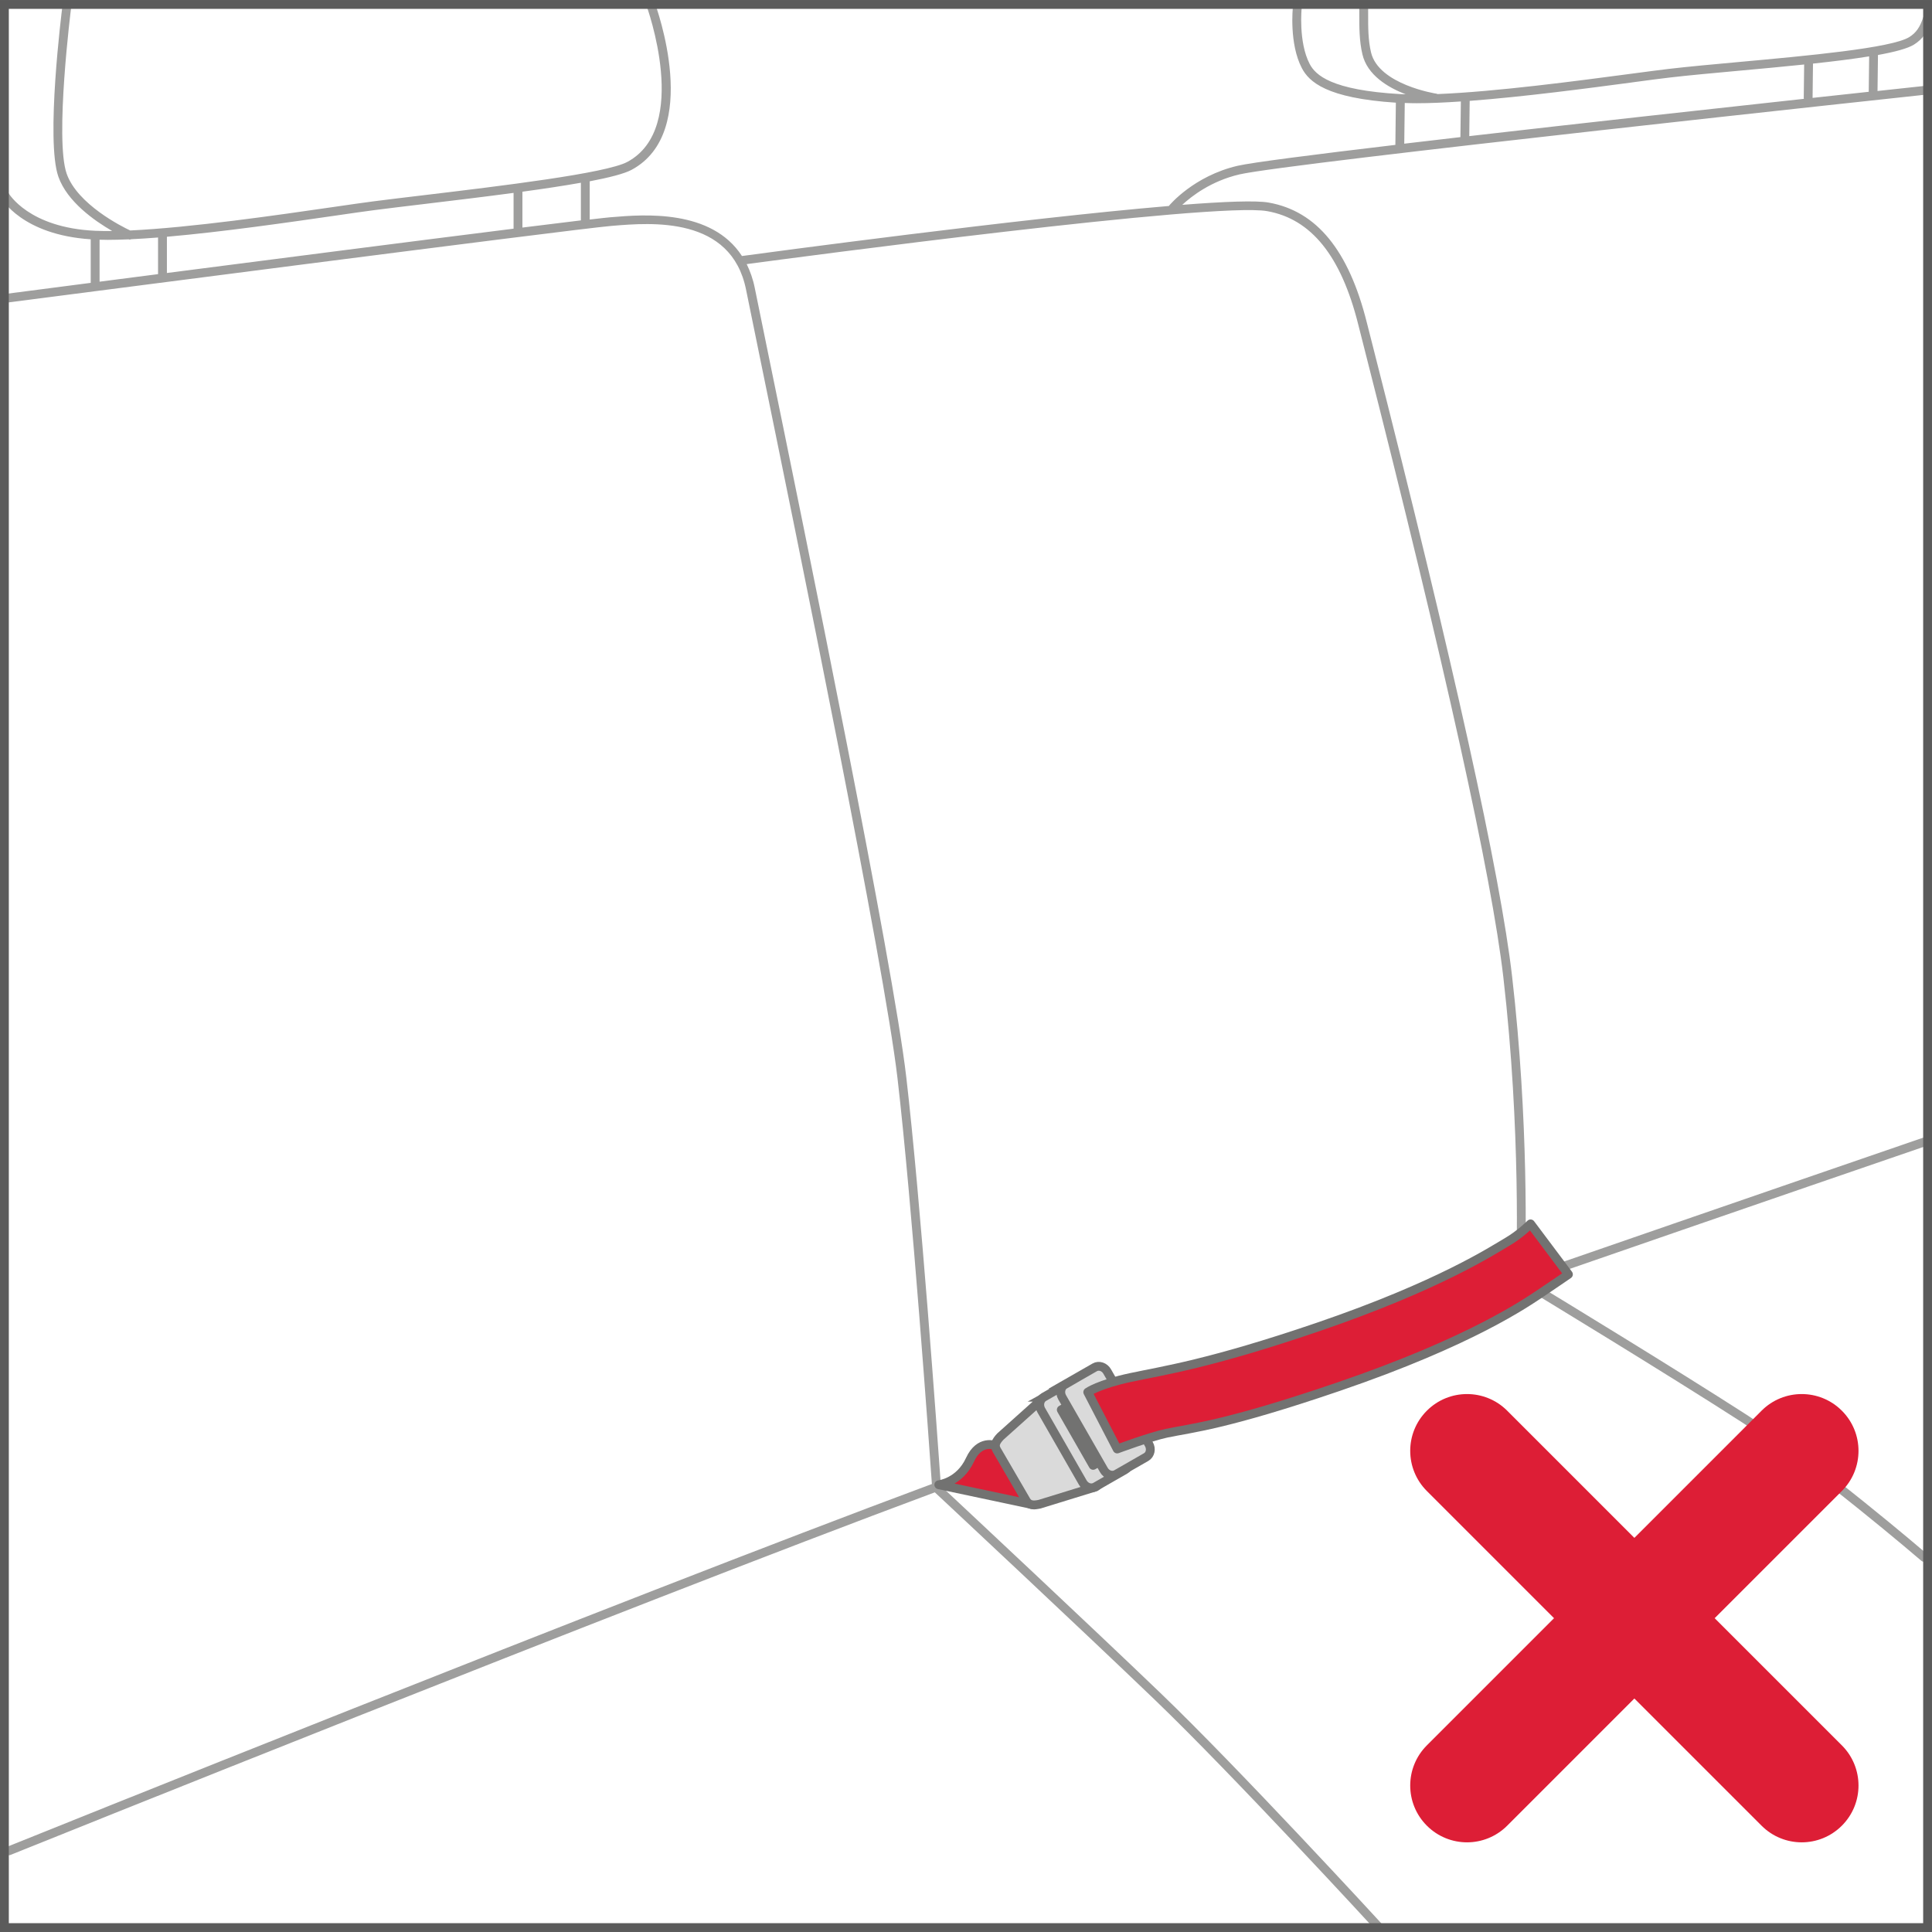<?xml version="1.0" encoding="UTF-8"?>
<!DOCTYPE svg PUBLIC "-//W3C//DTD SVG 1.1//EN" "http://www.w3.org/Graphics/SVG/1.1/DTD/svg11.dtd">
<!-- Creator: CorelDRAW 2018 (64-Bit) -->
<svg xmlns="http://www.w3.org/2000/svg" xml:space="preserve" width="27.522mm" height="27.522mm" version="1.1" style="shape-rendering:geometricPrecision; text-rendering:geometricPrecision; image-rendering:optimizeQuality; fill-rule:evenodd; clip-rule:evenodd"
viewBox="0 0 1071.65 1071.64"
 xmlns:xlink="http://www.w3.org/1999/xlink">
 <defs>
  <style type="text/css">
   <![CDATA[
    .str1 {stroke:#727271;stroke-width:4.9;stroke-miterlimit:10}
    .str2 {stroke:#727271;stroke-width:4.9;stroke-linejoin:round;stroke-miterlimit:10}
    .str0 {stroke:#727271;stroke-width:4.9;stroke-linecap:round;stroke-linejoin:round;stroke-miterlimit:10}
    .fil2 {fill:none;fill-rule:nonzero}
    .fil3 {fill:#DADADA;fill-rule:nonzero}
    .fil0 {fill:#9E9E9D;fill-rule:nonzero}
    .fil4 {fill:#5B5B5B;fill-rule:nonzero}
    .fil1 {fill:#DD1E36;fill-rule:nonzero}
   ]]>
  </style>
 </defs>
 <g id="Слой_x0020_1">
  <path class="fil0" d="M555.45 808.99c-10.31,3.71 -21.63,7.86 -33.75,12.35 -1.68,-23.82 -11.1,-155.93 -19,-223.86 -7.42,-63.83 -55.74,-299.52 -76.36,-400.15 -3.64,-17.74 -6.35,-30.9 -7.68,-37.61 -1,-5.03 -2.59,-9.34 -4.48,-13.23 27.95,-3.75 259.38,-34.57 288.69,-29.38 24.5,4.34 41.04,24.93 50.54,62.94l3.26 12.83c44.78,175.78 70.75,293.26 77.21,349.16 9.82,85.11 7.32,158.82 7.02,166.86 -101.94,35.33 -214.83,74.71 -285.46,100.1zm-193.35 -808.99l-2.54 0c-0.99,0.6 -1.44,1.83 -1.02,2.96 0.25,0.67 24.71,67.84 -10.54,86.83 -11.84,6.37 -70.39,13.38 -113.12,18.5 -10.38,1.24 -19.93,2.38 -27.81,3.4 -5.22,0.67 -12.79,1.77 -21.89,3.09 -31.1,4.51 -79.41,11.5 -112.97,13.05 -4.65,-2.18 -29.23,-14.5 -35.21,-31.44 -6.73,-19.07 2.36,-91.5 2.46,-92.23 0.17,-1.34 -0.78,-2.57 -2.13,-2.73 -1.31,-0.16 -2.57,0.78 -2.73,2.12 -0.39,3.03 -9.33,74.32 -2.21,94.48 4.87,13.82 20,24.42 29.83,30.09 -3.31,0.04 -6.5,0.03 -9.34,-0.11 -37.03,-1.65 -48.02,-20.71 -48.13,-20.91 -0.66,-1.16 -2.15,-1.6 -3.33,-0.96 -1.18,0.66 -1.62,2.13 -0.98,3.33 0.47,0.85 11.8,20.76 49.88,23.26l0 24.16c-26.4,3.41 -44.52,5.77 -47.46,6.16 -1.34,0.16 -2.28,1.4 -2.11,2.75 0.18,1.33 1.46,2.28 2.75,2.1 3.14,-0.4 314.64,-40.84 335.36,-42.57l0.93 -0.08c21.38,-1.77 65.85,-5.52 74.05,35.47 1.35,6.7 4.04,19.86 7.68,37.61 20.62,100.58 68.9,336.13 76.31,399.74 8.06,69.31 17.72,205.67 19.08,225.07 -175.02,65.06 -509.26,199.73 -512.89,201.2 -1.25,0.51 -1.87,1.92 -1.36,3.19 0.39,0.96 1.31,1.53 2.28,1.53 0.3,0 0.6,-0.05 0.91,-0.18 3.63,-1.46 337.73,-136.07 512.68,-201.11 7.58,7.09 80.63,75.33 121.8,114.86 43.2,41.46 121.62,126.78 122.4,127.64 0.49,0.54 1.14,0.8 1.81,0.8 0.59,0 1.18,-0.21 1.65,-0.63 1,-0.92 1.07,-2.47 0.15,-3.46 -0.78,-0.86 -79.32,-86.31 -122.63,-127.88 -39.02,-37.46 -106.58,-100.63 -120.05,-113.23 11.99,-4.43 23.2,-8.54 33.42,-12.22 70.93,-25.5 184.56,-65.13 286.85,-100.56 11.94,7.22 78.16,47.45 122.31,75.82 39.44,25.36 98.9,76.29 99.49,76.81 0.47,0.39 1.03,0.59 1.59,0.59 0.7,0 1.37,-0.29 1.87,-0.86 0.88,-1.03 0.76,-2.57 -0.27,-3.45 -0.59,-0.52 -60.3,-51.66 -100.03,-77.21 -40.92,-26.31 -100.82,-62.79 -118.94,-73.79 117.23,-40.62 218.02,-75.21 219.92,-75.85 1.29,-0.44 1.97,-1.84 1.53,-3.12 -0.43,-1.28 -1.84,-1.95 -3.11,-1.52 -1.91,0.66 -104.13,35.76 -222.44,76.73 0.49,-14.37 2.21,-84.92 -7.12,-165.7 -6.47,-56.12 -32.49,-173.82 -77.31,-349.81l-3.26 -12.8c-10.03,-40.1 -27.84,-61.87 -54.47,-66.58 -6.99,-1.24 -24.62,-0.56 -47.91,1.26 5.18,-4.8 15.96,-13.2 31.72,-16.88 26.96,-6.32 377.71,-43.91 381.25,-44.3 1.35,-0.14 2.32,-1.35 2.18,-2.69 -0.15,-1.33 -1.26,-2.32 -2.71,-2.17 -2.18,0.23 -11.88,1.26 -26.79,2.89l0.25 -19.97c9.34,-1.7 16.44,-3.58 19.93,-5.74 4.75,-2.96 7.68,-7.02 9.78,-13.6 0.43,-1.28 -0.29,-2.66 -1.58,-3.08 -1.29,-0.41 -2.68,0.3 -3.08,1.59 -1.74,5.44 -3.98,8.6 -7.71,10.91 -9.84,6.1 -56.8,10.37 -94.53,13.81 -14.48,1.32 -28.14,2.57 -38.79,3.82 -5.02,0.59 -12.32,1.55 -21.1,2.72 -29.46,3.91 -74.92,9.96 -107.21,11.25 -0.19,-0.08 -0.36,-0.18 -0.58,-0.21 -0.3,-0.04 -32.07,-5.01 -36.33,-22.93 -1.62,-6.86 -1.6,-13.99 -1.59,-20.88 0,-1.72 0.02,-3.38 -0.01,-5 -0.02,-1.35 -0.92,-2.48 -2.49,-2.42 -1.35,0.03 -2.43,1.14 -2.42,2.49 0.03,1.59 0.02,3.24 0.02,4.92 -0.02,6.84 -0.04,14.59 1.73,22.02 2.72,11.48 14.01,18.27 23.97,22.13 -0.95,-0.03 -1.94,-0.04 -2.83,-0.1 -38.48,-2.16 -47.2,-10.59 -50.41,-16.74 -6.37,-12.17 -4.44,-31.08 -4.41,-31.26 0.14,-1.35 -0.84,-2.55 -2.18,-2.69 -1.39,-0.18 -2.54,0.83 -2.69,2.17 -0.1,0.82 -2.13,20.55 4.93,34.07 4.01,7.65 13.66,16.69 52.16,19.2l-0.27 23.41c-45.21,5.36 -79.67,9.77 -87.61,11.62 -24.08,5.65 -37.38,21.46 -37.94,22.13 -0.03,0.04 -0.02,0.1 -0.04,0.14 -82.22,6.92 -223.23,25.91 -236.85,27.75 -16.86,-26.08 -54.47,-23.05 -72.17,-21.55l-0.93 0.07c-1.8,0.15 -5.73,0.59 -11.35,1.25l0 -20.98c0,-0.07 -0.04,-0.14 -0.04,-0.22 10.95,-2.1 19.29,-4.23 23.26,-6.37 38.97,-20.98 13.89,-89.93 12.8,-92.86 -0.2,-0.54 -0.58,-0.97 -1.03,-1.24zm-306.86 132.96c1.5,0.03 2.96,0.08 4.56,0.08 3.57,0 7.48,-0.11 11.55,-0.29 0.23,0.07 0.46,0.15 0.69,0.15 0.25,0 0.45,-0.14 0.69,-0.21 4.73,-0.22 9.74,-0.55 14.94,-0.96l0 20.32c-11.63,1.5 -22.54,2.91 -32.43,4.19l0 -23.28zm130.65 -13.34c9.08,-1.32 16.62,-2.42 21.81,-3.08 7.87,-1.02 17.39,-2.15 27.76,-3.4 15.91,-1.91 33.14,-3.97 49.41,-6.15l0 19.85c-51.96,6.5 -131.02,16.67 -192.29,24.58l0 -20.1c31.1,-2.71 67.91,-8.03 93.31,-11.7zm136.32 2.62c-8.38,1 -19.46,2.38 -32.43,3.98l0 -19.89c11.8,-1.6 22.9,-3.28 32.43,-4.97l0 20.88zm456.98 -65.13c2.13,0.09 4.34,0.14 6.72,0.14 7.22,0 15.55,-0.37 24.41,-0.98l-0.25 19.78c-10.75,1.24 -21.19,2.46 -31.15,3.64l0.28 -22.58zm126.1 -11.41c8.75,-1.17 16.02,-2.15 21.03,-2.72 10.58,-1.23 24.22,-2.47 38.65,-3.79 11.8,-1.07 24.05,-2.2 35.77,-3.42l-0.23 18.58c0,0.15 0.07,0.3 0.1,0.46 -51.36,5.59 -123.32,13.52 -185.63,20.69l0.23 -19.56c30.02,-2.25 65.56,-6.98 90.08,-10.23zm131.29 5.21c-8.96,0.96 -19.46,2.1 -31.17,3.38l0.23 -19.02c11.39,-1.22 22.1,-2.54 31.15,-4.01l-0.23 19.59c0,0.02 0.01,0.04 0.01,0.07z"/>
  <path class="fil1" d="M551.9 801.75l21.75 33.03 -52.91 -11.22c0,0 11.48,-1.2 17.32,-13.87 5.25,-11.42 13.85,-7.94 13.85,-7.94z"/>
  <path class="fil2 str0" d="M551.9 801.75l21.75 33.03 -52.91 -11.22c0,0 11.48,-1.2 17.32,-13.87 5.25,-11.42 13.85,-7.94 13.85,-7.94z"/>
  <path class="fil3" d="M579.25 774.98c2.62,-1.5 5.95,-0.59 7.44,2.01l23.11 40.32c1.5,2.62 0.59,5.96 -2.02,7.44l-31.15 9.6c-3.46,0.74 -5.96,0.59 -7.44,-2.02l-16.33 -28.05c-1.51,-2.6 -0.6,-4.63 2.01,-7.43l24.39 -21.87z"/>
  <path class="fil2 str1" d="M579.25 774.98c2.62,-1.5 5.95,-0.59 7.44,2.01l23.11 40.32c1.5,2.62 0.59,5.96 -2.02,7.44l-31.15 9.6c-3.46,0.74 -5.96,0.59 -7.44,-2.02l-16.33 -28.05c-1.51,-2.6 -0.6,-4.63 2.01,-7.43l24.39 -21.87z"/>
  <path class="fil3" d="M579.01 774.93c-2.32,1.34 -2.99,4.54 -1.51,7.15l23.12 40.3c1.5,2.62 4.62,3.66 6.94,2.32l16.54 -9.49c2.34,-1.33 3.01,-4.55 1.51,-7.16l-23.12 -40.29c-1.47,-2.61 -4.59,-3.66 -6.91,-2.32l-16.57 9.49z"/>
  <path class="fil2 str1" d="M579.01 774.93c-2.32,1.34 -2.99,4.54 -1.51,7.15l23.12 40.3c1.5,2.62 4.62,3.66 6.94,2.32l16.54 -9.49c2.34,-1.33 3.01,-4.55 1.51,-7.16l-23.12 -40.29c-1.47,-2.61 -4.59,-3.66 -6.91,-2.32l-16.57 9.49z"/>
  <polygon class="fil4" points="606.34,812.81 614.46,808.16 596.78,777.33 588.68,781.98 "/>
  <polygon class="fil2 str2" points="606.34,812.81 614.46,808.16 596.78,777.33 588.68,781.98 "/>
  <path class="fil3" d="M590.68 767.93c-2.32,1.33 -2.99,4.53 -1.51,7.15l23.12 40.3c1.5,2.62 4.6,3.66 6.92,2.32l16.55 -9.49c2.32,-1.34 3.01,-4.55 1.51,-7.16l-23.12 -40.29c-1.48,-2.61 -4.59,-3.66 -6.91,-2.32l-16.57 9.49z"/>
  <path class="fil2 str1" d="M590.68 767.93c-2.32,1.33 -2.99,4.53 -1.51,7.15l23.12 40.3c1.5,2.62 4.6,3.66 6.92,2.32l16.55 -9.49c2.32,-1.34 3.01,-4.55 1.51,-7.16l-23.12 -40.29c-1.48,-2.61 -4.59,-3.66 -6.91,-2.32l-16.57 9.49z"/>
  <path class="fil1" d="M619.69 803.71l-16.33 -31.51c0,0 6.12,-4.37 23.92,-8.16 17.8,-3.8 43.54,-7.42 103.85,-28.01 67.33,-22.99 96.88,-42.51 105.01,-47.25 7,-4.08 12.84,-9.92 12.84,-9.92l21 28c0,0 -10.68,7.32 -14.59,9.92 -8.56,5.7 -38.94,27.12 -112.95,52.39 -62.83,21.45 -81.32,22.87 -95.33,25.8 -8.89,1.85 -27.42,8.75 -27.42,8.75z"/>
  <path class="fil2 str0" d="M619.69 803.71l-16.33 -31.51c0,0 6.12,-4.37 23.92,-8.16 17.8,-3.8 43.54,-7.42 103.85,-28.01 67.33,-22.99 96.88,-42.51 105.01,-47.25 7,-4.08 12.84,-9.92 12.84,-9.92l21 28c0,0 -10.68,7.32 -14.59,9.92 -8.56,5.7 -38.94,27.12 -112.95,52.39 -62.83,21.45 -81.32,22.87 -95.33,25.8 -8.89,1.85 -27.42,8.75 -27.42,8.75z"/>
  <path class="fil1" d="M951.1 897.58l70.55 -70.54c12.31,-12.31 12.31,-32.26 0,-44.55 -12.29,-12.31 -32.25,-12.31 -44.54,0l-70.55 70.54 -70.54 -70.54c-12.3,-12.31 -32.27,-12.31 -44.56,0 -12.31,12.29 -12.31,32.24 0,44.55l70.54 70.54 -70.54 70.54c-12.31,12.31 -12.31,32.25 0,44.55 6.14,6.15 14.22,9.24 22.28,9.24 8.05,0 16.12,-3.09 22.28,-9.24l70.54 -70.54 70.55 70.54c6.14,6.15 14.22,9.24 22.28,9.24 8.05,0 16.11,-3.09 22.26,-9.24 12.31,-12.3 12.31,-32.24 0,-44.55l-70.55 -70.54z"/>
  <path class="fil4" d="M-0 1071.64l1071.65 0 0 -1071.64 -1071.65 0 0 1071.64zm4.89 -1066.73l1061.86 0 0 1061.84 -1061.86 0 0 -1061.84z"/>
 </g>
</svg>
